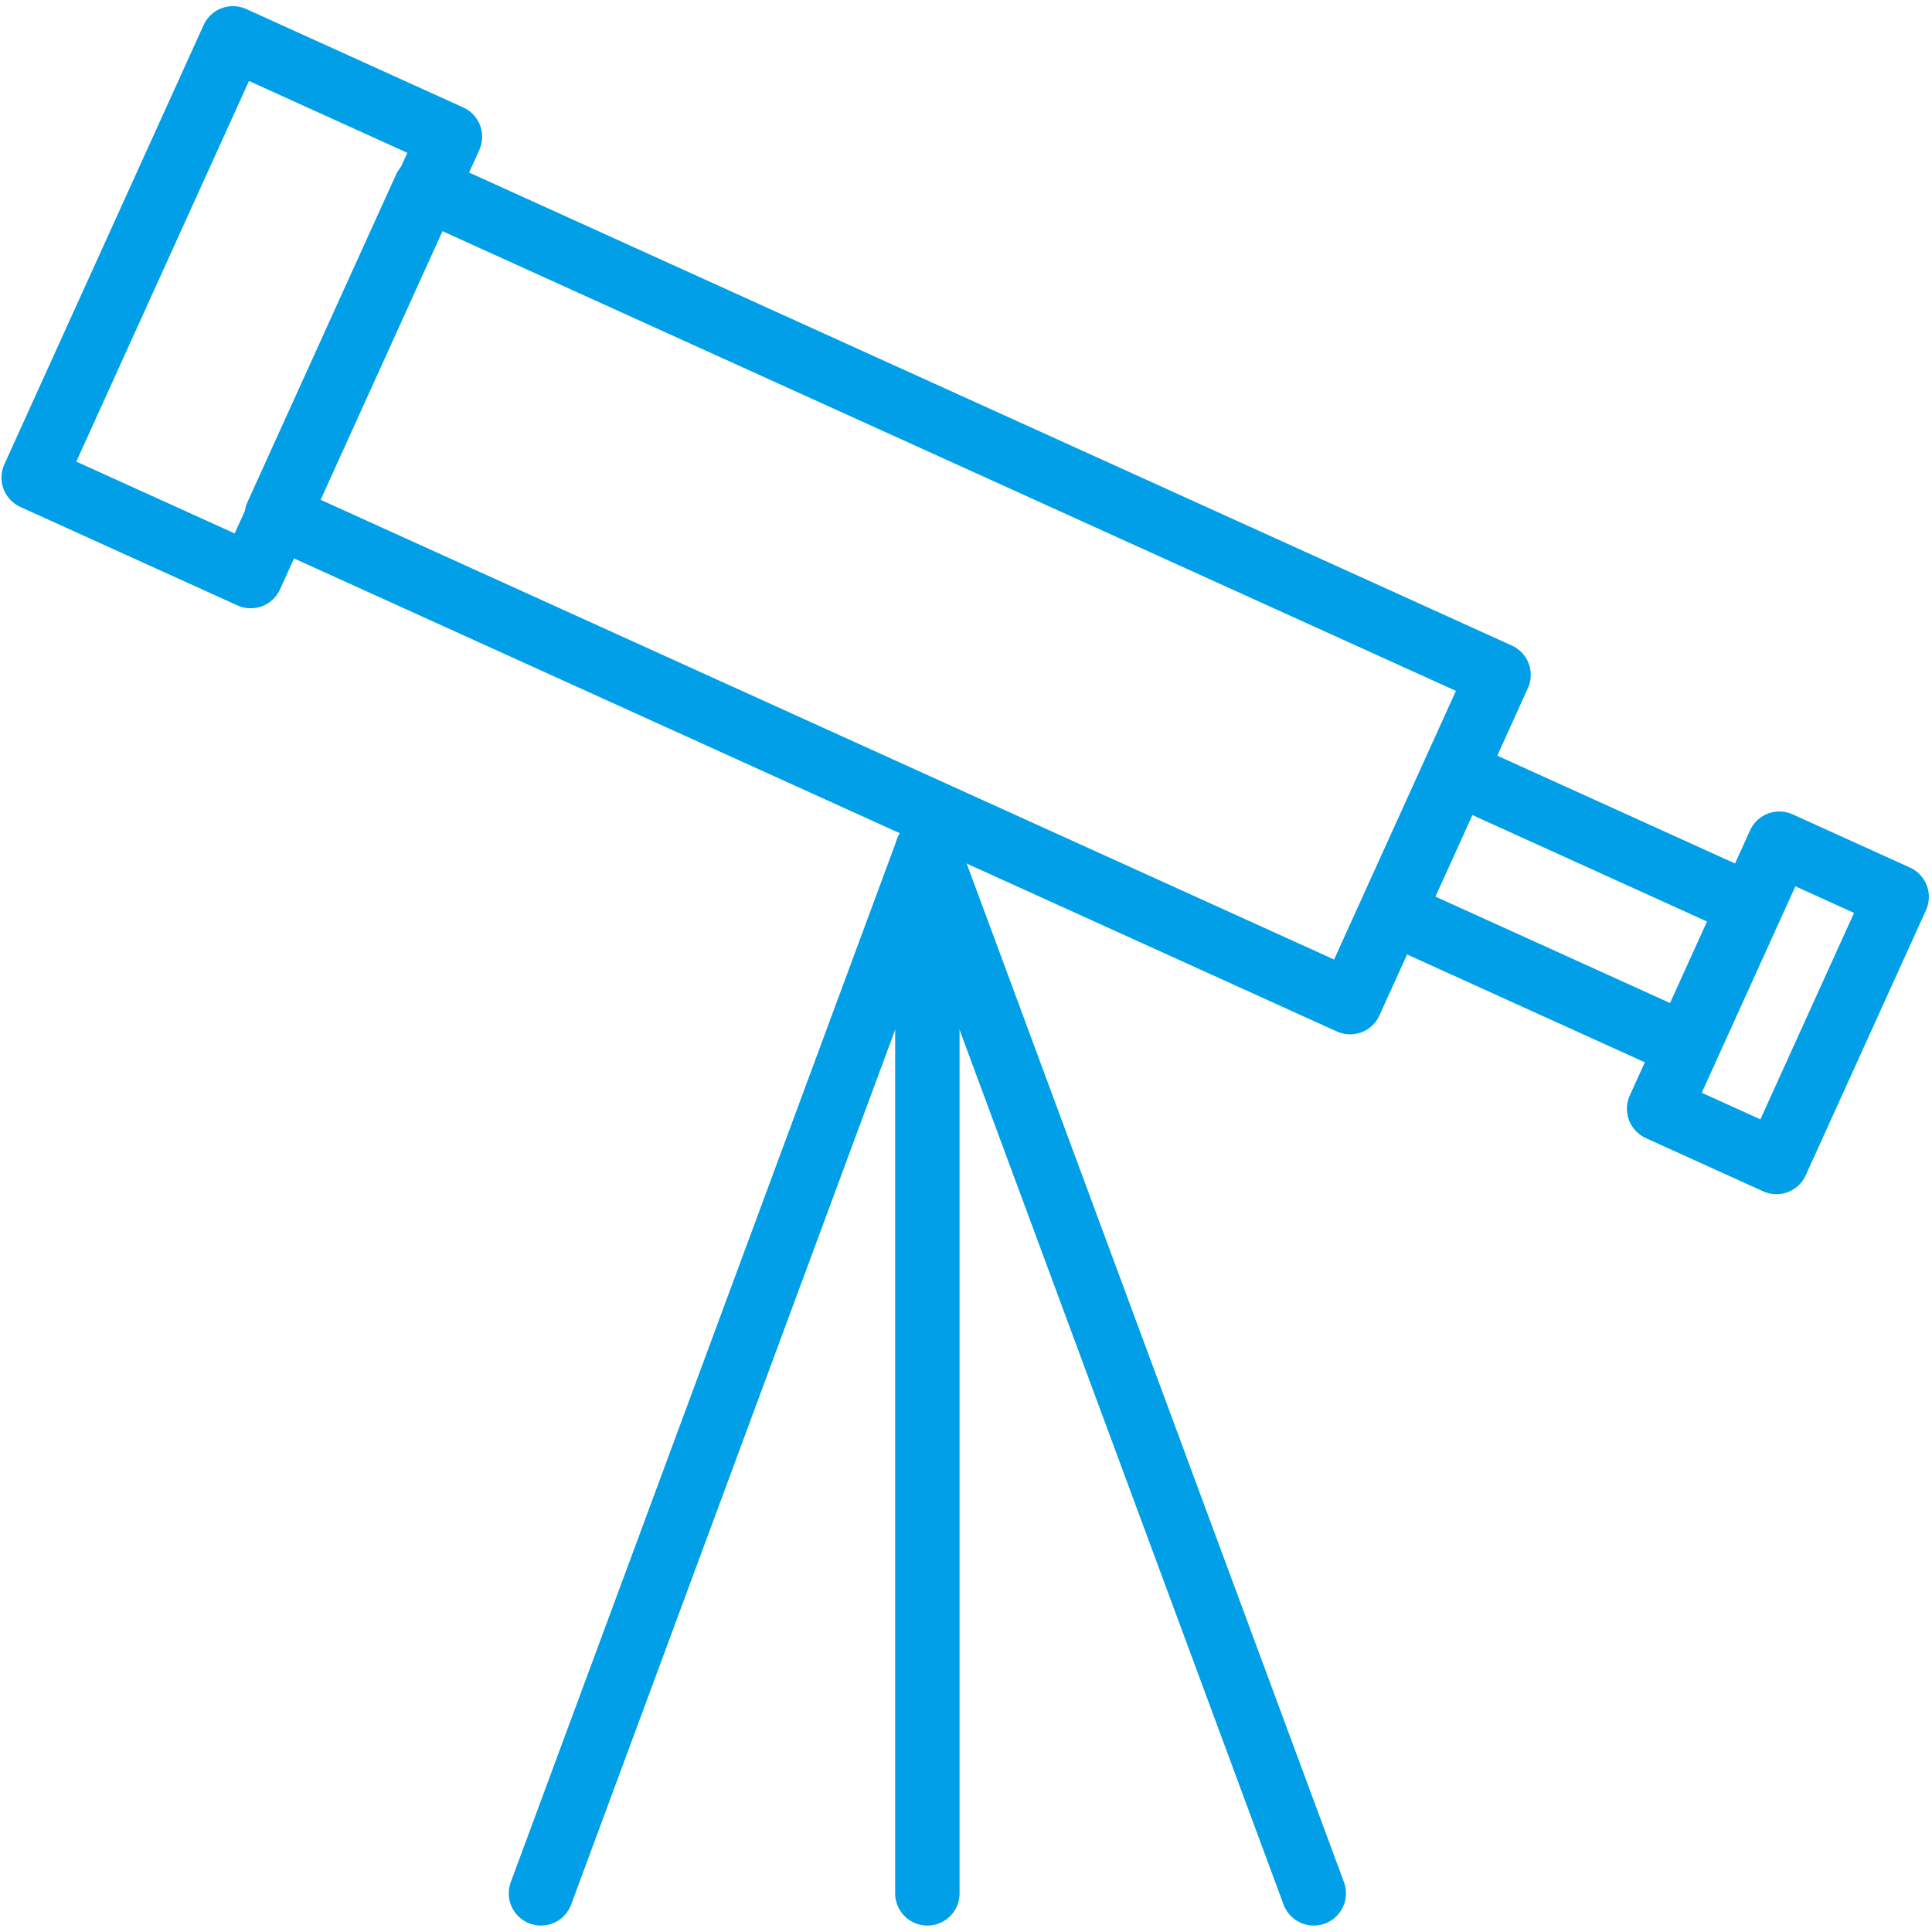 <svg id="圖層_1" data-name="圖層 1" xmlns="http://www.w3.org/2000/svg" viewBox="0 0 30 30"><title>nav-fundlist</title><rect x="4.6" y="6.5" width="18.3" height="5.58" transform="translate(5.1 -4.9) rotate(24.4)" style="fill:none;stroke:#009fe8;stroke-linecap:round;stroke-linejoin:round"/><rect x="21.9" y="12.9" width="5" height="2.39" transform="translate(8 -8.8) rotate(24.4)" style="fill:none;stroke:#009fe8;stroke-linecap:round;stroke-linejoin:round"/><rect x="26.6" y="13.3" width="2" height="4.52" transform="translate(8.9 -10) rotate(24.4)" style="fill:none;stroke:#009fe8;stroke-linecap:round;stroke-linejoin:round"/><rect x="1.9" y="1" width="3.7" height="7.49" transform="translate(2.3 -1.1) rotate(24.4)" style="fill:none;stroke:#009fe8;stroke-linecap:round;stroke-linejoin:round"/><line x1="14.4" y1="13.2" x2="14.4" y2="29.4" style="fill:none;stroke:#009fe8;stroke-linecap:round;stroke-linejoin:round"/><line x1="14.4" y1="13.2" x2="20.4" y2="29.4" style="fill:none;stroke:#009fe8;stroke-linecap:round;stroke-linejoin:round"/><line x1="14.4" y1="13.2" x2="8.4" y2="29.4" style="fill:none;stroke:#009fe8;stroke-linecap:round;stroke-linejoin:round"/></svg>